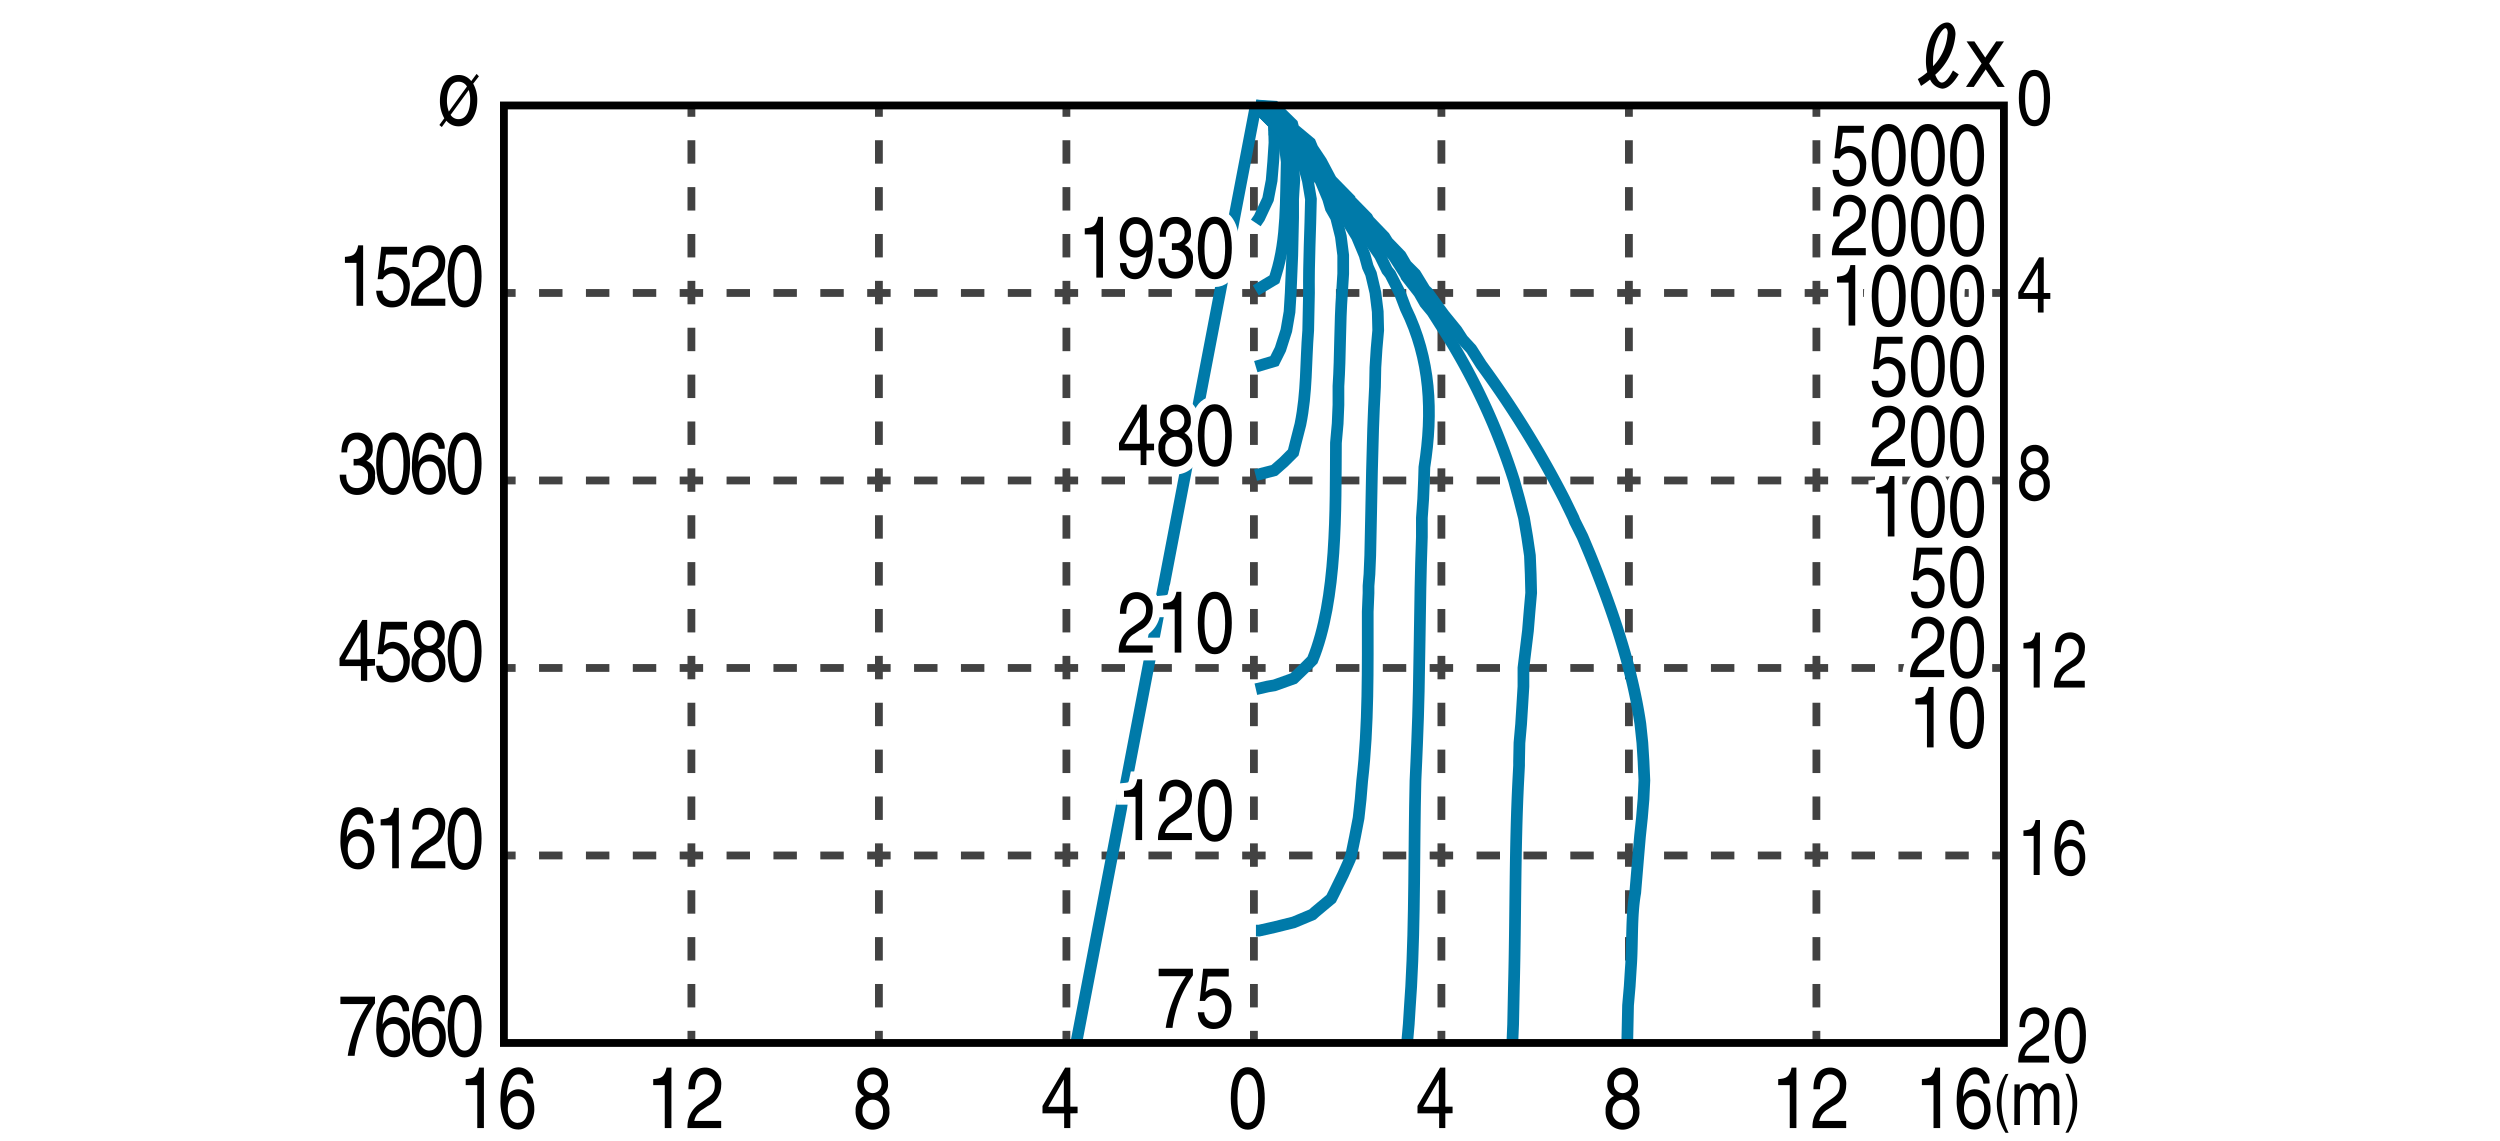 <svg xmlns="http://www.w3.org/2000/svg" viewBox="0 0 320 146"><defs><style>.cls-1{fill:#fff;}.cls-2,.cls-3,.cls-4,.cls-5,.cls-6{fill:none;}.cls-2,.cls-3{stroke:#424242;}.cls-2,.cls-3,.cls-4,.cls-6{stroke-miterlimit:10;}.cls-3{stroke-dasharray:3 3;}.cls-4{stroke:#007aa9;stroke-width:1.5px;}.cls-5{stroke:#fff;stroke-width:2px;}.cls-6{stroke:#000;}</style></defs><title>1_2_e30411hm_n</title><g id="レイヤー_2" data-name="レイヤー 2"><g id="grid"><rect class="cls-1" width="320" height="146"/><line class="cls-2" x1="112.5" y1="133.45" x2="112.5" y2="131.95"/><line class="cls-3" x1="112.5" y1="128.95" x2="112.5" y2="16.45"/><line class="cls-2" x1="112.5" y1="14.95" x2="112.5" y2="13.45"/><line class="cls-2" x1="88.5" y1="133.45" x2="88.5" y2="131.95"/><line class="cls-3" x1="88.5" y1="128.95" x2="88.5" y2="16.45"/><line class="cls-2" x1="88.5" y1="14.95" x2="88.5" y2="13.45"/><line class="cls-2" x1="136.5" y1="133.45" x2="136.5" y2="131.95"/><line class="cls-3" x1="136.5" y1="128.95" x2="136.5" y2="16.45"/><line class="cls-2" x1="136.5" y1="14.95" x2="136.5" y2="13.45"/><line class="cls-2" x1="160.5" y1="133.45" x2="160.5" y2="131.95"/><line class="cls-3" x1="160.5" y1="128.95" x2="160.5" y2="16.45"/><line class="cls-2" x1="160.5" y1="14.95" x2="160.5" y2="13.45"/><line class="cls-2" x1="184.5" y1="133.45" x2="184.5" y2="131.95"/><line class="cls-3" x1="184.5" y1="128.95" x2="184.5" y2="16.45"/><line class="cls-2" x1="184.5" y1="14.95" x2="184.5" y2="13.45"/><line class="cls-2" x1="208.5" y1="133.45" x2="208.5" y2="131.95"/><line class="cls-3" x1="208.5" y1="128.95" x2="208.5" y2="16.45"/><line class="cls-2" x1="208.5" y1="14.95" x2="208.5" y2="13.45"/><line class="cls-2" x1="232.5" y1="133.45" x2="232.5" y2="131.95"/><line class="cls-3" x1="232.5" y1="128.95" x2="232.5" y2="16.45"/><line class="cls-2" x1="232.5" y1="14.95" x2="232.5" y2="13.45"/><line class="cls-2" x1="64.5" y1="37.5" x2="66" y2="37.5"/><line class="cls-3" x1="69" y1="37.5" x2="253.5" y2="37.5"/><line class="cls-2" x1="255" y1="37.5" x2="256.5" y2="37.5"/><line class="cls-2" x1="64.5" y1="61.5" x2="66" y2="61.5"/><line class="cls-3" x1="69" y1="61.5" x2="253.5" y2="61.5"/><line class="cls-2" x1="255" y1="61.5" x2="256.5" y2="61.5"/><line class="cls-2" x1="64.5" y1="85.5" x2="66" y2="85.5"/><line class="cls-3" x1="69" y1="85.5" x2="253.5" y2="85.5"/><line class="cls-2" x1="255" y1="85.5" x2="256.5" y2="85.5"/><line class="cls-2" x1="64.5" y1="109.5" x2="66" y2="109.5"/><line class="cls-3" x1="69" y1="109.5" x2="253.5" y2="109.5"/><line class="cls-2" x1="255" y1="109.5" x2="256.5" y2="109.5"/></g><g id="_1_2_e30411m_n" data-name="1_2_e30411m_n"><polyline class="cls-4" points="160.74 13.55 163.08 15.89 163.13 18.28 162.97 20.72 162.77 23.1 162.31 25.49 161.19 27.88 160.74 28.54"/><path class="cls-4" d="M160.74,13.5l2.39,2.39V17l1.27,1.27.3,2.44c-.15,4.7.06,9.85-1.37,14.37l-.2.67-2.39,1.42"/><polyline class="cls-4" points="160.74 13.5 163.13 15.89 163.13 16.4 165.01 18.28 165.52 20.72 165.57 21.58 165.67 23.1 165.57 24.63 165.52 25.49 165.52 27.88 165.41 32.71 165.21 37.48 165.06 39.92 164.65 42.31 163.89 44.7 163.13 46.22 160.74 46.93"/><path class="cls-4" d="M160.74,13.5l2.39,2.39v.21l2.13,2.18.31,1.22,1.17,1.22.66,2.38.4,2.39c-.07,4-.3,8-.25,12l-.1,4.83c-.33,4.12-.16,7.87-1,12l-.61,2.39-.3,1.21-1.22,1.22-1.22,1.07-2.39.61"/><path class="cls-4" d="M160.74,13.5l2.39,2.39v0l2.34,2.34.1.4,1.93,2L168,22l1,1.06,1,2.39.35,1.22.67,1.17.61,2.44.3,2.39,0,2.38-.15,2.39c-.3,4-.2,8-.46,12v2.39l-.1,2.39L171,56.69c-.06,8.31.19,20-3,27.79l-1,1-1.42,1.37-2.44.87-.87.15-1.52.35"/><path class="cls-4" d="M160.74,13.5,163.13,15l.91.86,1.48,2.39,0,.15,2.18,2.29.21.61,1.72,1.77.66,1.48.92.91,1.22,2.39.25.81,1,1.63,1,2.39.4,1.47.41.91.56,2.39.3,2.44.06,2.39-.21,2.39-.15,2.38L176,49.52c-.4,7.11-.43,14.45-.61,21.59l-.1,2.39L175.17,75l0,.91-.1,2.39c0,7.08.1,14.62-.71,21.64l-.2,2.39-.26,2.38-.46,2.39-.5,2.44-.16.46-.86,1.93-1.17,2.39-.36.71-2,1.67-.4.36-2.39,1-2.44.61-2,.45-.4,0"/><path class="cls-4" d="M160.74,13.5l2.39.77,1.67,1.62.77,2.39v0l2.28,2.39.11.2,2.13,2.18.25.67,1.73,1.72.66,1.42,1,1L175,30.32l.15.25,1.48,2.14.92,1.88.4.5,1.22,2.39.76,2c3.2,6.51,3.5,13.26,2.39,20.33l-.05,1.67-.1,2.39L182,66.29l0,2.44c-.33,8.77-.23,17.56-.61,26.36l-.1,2.39-.11,2.44c-.21,8.79-.06,17.59-.55,26.37l-.16,2.43-.15,2.39-.21,2.39"/><path class="cls-4" d="M160.74,13.5l2.39.31,2.13,2.08.31,1.22L167,18.28l1,2.44,2.33,2.38.05.16,2.19,2.23.2.46,1.94,1.93.5.92,1.43,1.52,1,1.67.71.72,1.52,2.38.15.31,1.63,2.08.76,1.33.92,1.11,1.52,2.39a82.71,82.71,0,0,1,8.95,19.2l.66,2.39.61,2.39.41,2.44.35,2.38.1,2.39.06,2.39-.21,2.39-.2,2.44L195,85.49,195,87.88l-.15,2.44-.15,2.39-.21,2.38-.05,2.39V98l-.1,1.93c-.44,8.68-.33,17.63-.56,26.37l-.1,4.82-.1,2.39"/><path class="cls-4" d="M160.74,13.5l2.39.15,2.28,2.24.16.61,2.13,1.78L168,19l1.12,1.68,1.26,2.38,2.34,2.39,0,.1L175,27.88l.2.36,2,2.08.41.66,1.67,1.73.71,1.21,1.17,1.17,1.22,2,.36.35,1.78,2.44.3.41,1.63,2,.76,1.17,1.12,1.22,1.27,2A127,127,0,0,1,200.24,63.9l1.16,2.39.16.41,1,2,1,2.38c2.78,6.84,5.34,14.27,6.41,21.6l.25,2.38.15,2.39.11,2.44-.11,2.39-.2,2.38-.25,2.39-.21,2.44-.4,4.78c-.53,3-.32,6.45-.56,9.6l-.15,2.39-.21,2.43-.1,4.78"/><line class="cls-4" x1="160.74" y1="13.5" x2="137.76" y2="133.5"/><path d="M141.18,35.53h-.85V30h-1.48v-.77c1-.09,1.45-.21,1.71-1.48h.62Z"/><path d="M143.33,30.45c0-1.41.71-2.66,2-2.66,2,0,2.22,2.34,2.22,3.59,0,.83-.12,4.36-2.3,4.36a1.91,1.91,0,0,1-1.88-2.07h.79c.05.78.42,1.27,1.07,1.27.87,0,1.33-.9,1.53-2.9l0,0a1.57,1.57,0,0,1-1.45.92C144.16,32.94,143.33,32,143.33,30.45Zm3.33-.14c0-.88-.37-1.65-1.28-1.65-.74,0-1.22.71-1.22,1.74,0,1.49.75,1.68,1.29,1.68S146.66,31.84,146.66,30.31Z"/><path d="M150,31.13l.42,0a1.11,1.11,0,0,0,1.2-1.26,1.13,1.13,0,0,0-1.17-1.23c-1.13,0-1.2,1.13-1.23,1.67h-.78c0-1.14.38-2.54,2-2.54a1.88,1.88,0,0,1,2,2,1.59,1.59,0,0,1-.81,1.6v0a1.71,1.71,0,0,1,1.06,1.8,2.24,2.24,0,0,1-2.28,2.49,2.16,2.16,0,0,1-1.18-.34,2.7,2.7,0,0,1-.94-2.24h.82c0,.73.17,1.71,1.35,1.71a1.38,1.38,0,0,0,1.38-1.5A1.3,1.3,0,0,0,150.35,32H150Z"/><path d="M155.49,35.74c-1.82,0-2.17-2.37-2.17-4s.35-4,2.17-4,2.18,2.37,2.18,4S157.31,35.74,155.49,35.74Zm0-7.08c-.91,0-1.32,1.17-1.32,3.11s.41,3.1,1.32,3.1,1.33-1.17,1.33-3.1S156.4,28.66,155.49,28.66Z"/><path d="M146.74,57.65v1.88H146V57.65h-2.77V56.7l2.91-4.91h.65v5h.93v.84Zm-2.83-.84h2V53.3h0Z"/><path d="M151.6,55.42a2,2,0,0,1,1,1.88,2.18,2.18,0,0,1-2.14,2.44,2.29,2.29,0,0,1-1.53-.6,2.41,2.41,0,0,1-.65-1.83,1.92,1.92,0,0,1,1.08-1.88,1.57,1.57,0,0,1-.86-1.51,2,2,0,0,1,1.92-2.13,1.89,1.89,0,0,1,2,2A1.67,1.67,0,0,1,151.6,55.42Zm-2.44,1.91a1.36,1.36,0,0,0,1.35,1.54c.58,0,1.28-.25,1.28-1.46,0-1-.6-1.51-1.32-1.51A1.31,1.31,0,0,0,149.16,57.33Zm2.43-3.51a1.1,1.1,0,0,0-1.18-1.16,1.07,1.07,0,0,0-1.06,1.21,1.12,1.12,0,0,0,1.11,1.19A1.14,1.14,0,0,0,151.59,53.82Z"/><path d="M155.49,59.74c-1.82,0-2.17-2.37-2.17-4s.35-4,2.17-4,2.18,2.37,2.18,4S157.32,59.74,155.49,59.74Zm0-7.08c-.91,0-1.32,1.17-1.32,3.11s.41,3.1,1.32,3.1,1.33-1.17,1.33-3.1S156.4,52.66,155.49,52.66Z"/><path d="M143.35,78.57c0-2.52,1.51-2.78,2.19-2.78a2.07,2.07,0,0,1,2,2.32,2.84,2.84,0,0,1-1.7,2.58l-.65.44a2.2,2.2,0,0,0-1.1,1.49h3.45v.91h-4.34a3.53,3.53,0,0,1,1.49-3.07l.84-.59c.67-.48,1.16-.8,1.16-1.81a1.27,1.27,0,0,0-1.25-1.4c-1.2,0-1.26,1.37-1.28,1.91Z"/><path d="M151.21,83.53h-.85V78h-1.48v-.77c1-.09,1.45-.21,1.71-1.48h.62Z"/><path d="M155.49,83.74c-1.82,0-2.17-2.37-2.17-4s.35-4,2.17-4,2.18,2.37,2.18,4S157.32,83.74,155.49,83.74Zm0-7.08c-.91,0-1.32,1.17-1.32,3.11s.41,3.1,1.32,3.1,1.33-1.17,1.33-3.1S156.4,76.66,155.49,76.66Z"/><path d="M146.19,107.53h-.84V102h-1.48v-.77c1-.09,1.45-.21,1.7-1.48h.62Z"/><path d="M148.37,102.57c0-2.52,1.5-2.78,2.19-2.78a2.07,2.07,0,0,1,2,2.32,2.85,2.85,0,0,1-1.69,2.58l-.66.44a2.14,2.14,0,0,0-1.09,1.49h3.44v.91h-4.33a3.53,3.53,0,0,1,1.48-3.07l.84-.59c.68-.48,1.17-.8,1.17-1.81a1.28,1.28,0,0,0-1.26-1.4c-1.2,0-1.25,1.37-1.28,1.91Z"/><path d="M155.49,107.74c-1.82,0-2.17-2.37-2.17-4s.35-4,2.17-4,2.18,2.37,2.18,4S157.32,107.74,155.49,107.74Zm0-7.08c-.91,0-1.32,1.17-1.32,3.11s.41,3.1,1.32,3.1,1.33-1.17,1.33-3.1S156.4,100.66,155.49,100.66Z"/><path d="M148.31,124h4.38v.85a14.76,14.76,0,0,0-2.61,6.72h-.87a15.83,15.83,0,0,1,2.58-6.62h-3.48Z"/><path d="M154.31,127a1.75,1.75,0,0,1,1.23-.48,2.24,2.24,0,0,1,2.08,2.47c0,.86-.31,2.72-2.3,2.72-.83,0-1.89-.41-2-2.14h.83a1.27,1.27,0,0,0,1.34,1.3c.82,0,1.33-.8,1.33-1.77s-.62-1.71-1.4-1.71a1.41,1.41,0,0,0-1.18.73l-.68,0L154,124h3.28v1h-2.69Z"/><path class="cls-5" d="M141.18,35.53h-.85V30h-1.48v-.77c1-.09,1.45-.21,1.71-1.48h.62Z"/><path class="cls-5" d="M143.33,30.45c0-1.41.71-2.66,2-2.66,2,0,2.22,2.34,2.22,3.59,0,.83-.12,4.36-2.3,4.36a1.91,1.91,0,0,1-1.88-2.07h.79c.05.78.42,1.27,1.07,1.27.87,0,1.33-.9,1.53-2.9l0,0a1.57,1.57,0,0,1-1.45.92C144.16,32.94,143.33,32,143.33,30.45Zm3.33-.14c0-.88-.37-1.65-1.28-1.65-.74,0-1.22.71-1.22,1.74,0,1.49.75,1.68,1.29,1.68S146.66,31.84,146.66,30.31Z"/><path class="cls-5" d="M150,31.13l.42,0a1.11,1.11,0,0,0,1.2-1.26,1.13,1.13,0,0,0-1.17-1.23c-1.13,0-1.2,1.13-1.23,1.67h-.78c0-1.14.38-2.54,2-2.54a1.88,1.88,0,0,1,2,2,1.59,1.59,0,0,1-.81,1.6v0a1.71,1.71,0,0,1,1.06,1.8,2.24,2.24,0,0,1-2.28,2.49,2.16,2.16,0,0,1-1.18-.34,2.7,2.7,0,0,1-.94-2.24h.82c0,.73.17,1.71,1.35,1.71a1.38,1.38,0,0,0,1.38-1.5A1.3,1.3,0,0,0,150.35,32H150Z"/><path class="cls-5" d="M155.49,35.74c-1.82,0-2.17-2.37-2.17-4s.35-4,2.17-4,2.18,2.37,2.18,4S157.31,35.74,155.49,35.74Zm0-7.08c-.91,0-1.32,1.17-1.32,3.11s.41,3.1,1.32,3.1,1.33-1.17,1.33-3.1S156.4,28.66,155.49,28.66Z"/><path class="cls-5" d="M146.74,57.65v1.88H146V57.65h-2.77V56.7l2.91-4.91h.65v5h.93v.84Zm-2.83-.84h2V53.3h0Z"/><path class="cls-5" d="M151.6,55.42a2,2,0,0,1,1,1.88,2.18,2.18,0,0,1-2.14,2.44,2.29,2.29,0,0,1-1.53-.6,2.41,2.41,0,0,1-.65-1.83,1.92,1.92,0,0,1,1.08-1.88,1.57,1.57,0,0,1-.86-1.51,2,2,0,0,1,1.92-2.13,1.89,1.89,0,0,1,2,2A1.67,1.67,0,0,1,151.6,55.42Zm-2.44,1.91a1.36,1.36,0,0,0,1.35,1.54c.58,0,1.28-.25,1.28-1.46,0-1-.6-1.51-1.32-1.51A1.31,1.31,0,0,0,149.16,57.33Zm2.43-3.51a1.1,1.1,0,0,0-1.18-1.16,1.07,1.07,0,0,0-1.06,1.21,1.12,1.12,0,0,0,1.11,1.19A1.14,1.14,0,0,0,151.59,53.82Z"/><path class="cls-5" d="M155.49,59.74c-1.82,0-2.17-2.37-2.17-4s.35-4,2.17-4,2.18,2.37,2.18,4S157.32,59.74,155.49,59.74Zm0-7.08c-.91,0-1.32,1.17-1.32,3.11s.41,3.1,1.32,3.1,1.33-1.17,1.33-3.1S156.4,52.66,155.49,52.66Z"/><path class="cls-5" d="M143.35,78.57c0-2.52,1.51-2.78,2.19-2.78a2.07,2.07,0,0,1,2,2.32,2.84,2.84,0,0,1-1.7,2.58l-.65.44a2.2,2.2,0,0,0-1.1,1.49h3.45v.91h-4.34a3.53,3.53,0,0,1,1.49-3.07l.84-.59c.67-.48,1.16-.8,1.16-1.81a1.27,1.27,0,0,0-1.25-1.4c-1.2,0-1.26,1.37-1.28,1.91Z"/><path class="cls-5" d="M151.21,83.53h-.85V78h-1.48v-.77c1-.09,1.45-.21,1.71-1.48h.62Z"/><path class="cls-5" d="M155.49,83.74c-1.82,0-2.17-2.37-2.17-4s.35-4,2.17-4,2.18,2.37,2.18,4S157.32,83.74,155.49,83.74Zm0-7.08c-.91,0-1.32,1.17-1.32,3.11s.41,3.1,1.32,3.1,1.33-1.17,1.33-3.1S156.4,76.66,155.49,76.66Z"/><path class="cls-5" d="M146.19,107.53h-.84V102h-1.48v-.77c1-.09,1.45-.21,1.7-1.48h.62Z"/><path class="cls-5" d="M148.37,102.57c0-2.52,1.5-2.78,2.19-2.78a2.07,2.07,0,0,1,2,2.32,2.85,2.85,0,0,1-1.69,2.58l-.66.44a2.14,2.14,0,0,0-1.09,1.49h3.44v.91h-4.33a3.53,3.53,0,0,1,1.48-3.07l.84-.59c.68-.48,1.17-.8,1.17-1.81a1.28,1.28,0,0,0-1.26-1.4c-1.2,0-1.25,1.37-1.28,1.91Z"/><path class="cls-5" d="M155.49,107.74c-1.82,0-2.17-2.37-2.17-4s.35-4,2.17-4,2.18,2.37,2.18,4S157.32,107.74,155.49,107.74Zm0-7.08c-.91,0-1.32,1.17-1.32,3.11s.41,3.1,1.32,3.1,1.33-1.17,1.33-3.1S156.4,100.66,155.49,100.66Z"/><path class="cls-5" d="M148.31,124h4.38v.85a14.76,14.76,0,0,0-2.61,6.72h-.87a15.83,15.83,0,0,1,2.58-6.62h-3.48Z"/><path class="cls-5" d="M154.31,127a1.75,1.75,0,0,1,1.23-.48,2.24,2.24,0,0,1,2.08,2.47c0,.86-.31,2.72-2.3,2.72-.83,0-1.89-.41-2-2.14h.83a1.27,1.27,0,0,0,1.34,1.3c.82,0,1.33-.8,1.33-1.77s-.62-1.71-1.4-1.71a1.41,1.41,0,0,0-1.18.73l-.68,0L154,124h3.28v1h-2.69Z"/><path d="M141.18,35.53h-.85V30h-1.48v-.77c1-.09,1.45-.21,1.71-1.48h.62Z"/><path d="M143.33,30.45c0-1.41.71-2.66,2-2.66,2,0,2.22,2.34,2.22,3.59,0,.83-.12,4.36-2.3,4.36a1.91,1.91,0,0,1-1.88-2.07h.79c.05.78.42,1.27,1.07,1.27.87,0,1.33-.9,1.53-2.9l0,0a1.57,1.57,0,0,1-1.45.92C144.16,32.94,143.33,32,143.33,30.45Zm3.33-.14c0-.88-.37-1.65-1.28-1.65-.74,0-1.22.71-1.22,1.74,0,1.49.75,1.68,1.29,1.68S146.66,31.84,146.66,30.31Z"/><path d="M150,31.13l.42,0a1.11,1.11,0,0,0,1.2-1.26,1.13,1.13,0,0,0-1.17-1.23c-1.13,0-1.2,1.13-1.23,1.67h-.78c0-1.14.38-2.54,2-2.54a1.88,1.88,0,0,1,2,2,1.59,1.59,0,0,1-.81,1.6v0a1.71,1.71,0,0,1,1.06,1.8,2.24,2.24,0,0,1-2.28,2.49,2.16,2.16,0,0,1-1.18-.34,2.7,2.7,0,0,1-.94-2.24h.82c0,.73.17,1.71,1.35,1.71a1.38,1.38,0,0,0,1.38-1.5A1.3,1.3,0,0,0,150.35,32H150Z"/><path d="M155.49,35.74c-1.82,0-2.17-2.37-2.17-4s.35-4,2.17-4,2.18,2.37,2.18,4S157.31,35.74,155.49,35.74Zm0-7.08c-.91,0-1.32,1.17-1.32,3.11s.41,3.1,1.32,3.1,1.33-1.17,1.33-3.1S156.4,28.66,155.49,28.66Z"/><path d="M146.74,57.65v1.88H146V57.65h-2.77V56.7l2.91-4.91h.65v5h.93v.84Zm-2.83-.84h2V53.3h0Z"/><path d="M151.6,55.42a2,2,0,0,1,1,1.88,2.18,2.18,0,0,1-2.14,2.44,2.29,2.29,0,0,1-1.53-.6,2.41,2.41,0,0,1-.65-1.83,1.92,1.92,0,0,1,1.08-1.88,1.57,1.57,0,0,1-.86-1.51,2,2,0,0,1,1.92-2.13,1.89,1.89,0,0,1,2,2A1.67,1.67,0,0,1,151.6,55.42Zm-2.44,1.91a1.36,1.36,0,0,0,1.35,1.54c.58,0,1.28-.25,1.28-1.46,0-1-.6-1.51-1.32-1.51A1.31,1.31,0,0,0,149.16,57.33Zm2.43-3.51a1.1,1.1,0,0,0-1.18-1.16,1.07,1.07,0,0,0-1.06,1.21,1.12,1.12,0,0,0,1.11,1.19A1.14,1.14,0,0,0,151.59,53.82Z"/><path d="M155.49,59.74c-1.82,0-2.17-2.37-2.17-4s.35-4,2.17-4,2.18,2.37,2.18,4S157.32,59.74,155.49,59.74Zm0-7.08c-.91,0-1.32,1.17-1.32,3.11s.41,3.1,1.32,3.1,1.33-1.17,1.33-3.1S156.4,52.66,155.49,52.66Z"/><path d="M143.35,78.57c0-2.52,1.51-2.78,2.19-2.78a2.07,2.07,0,0,1,2,2.32,2.84,2.84,0,0,1-1.7,2.58l-.65.44a2.2,2.2,0,0,0-1.1,1.49h3.45v.91h-4.34a3.53,3.53,0,0,1,1.49-3.07l.84-.59c.67-.48,1.16-.8,1.16-1.81a1.27,1.27,0,0,0-1.25-1.4c-1.2,0-1.26,1.37-1.28,1.91Z"/><path d="M151.21,83.53h-.85V78h-1.48v-.77c1-.09,1.45-.21,1.71-1.48h.62Z"/><path d="M155.49,83.74c-1.82,0-2.17-2.37-2.17-4s.35-4,2.17-4,2.18,2.37,2.18,4S157.32,83.74,155.49,83.74Zm0-7.08c-.91,0-1.32,1.17-1.32,3.11s.41,3.1,1.32,3.1,1.33-1.17,1.33-3.1S156.4,76.66,155.49,76.66Z"/><path d="M146.19,107.53h-.84V102h-1.48v-.77c1-.09,1.45-.21,1.7-1.48h.62Z"/><path d="M148.37,102.57c0-2.52,1.5-2.78,2.19-2.78a2.07,2.07,0,0,1,2,2.32,2.85,2.85,0,0,1-1.69,2.58l-.66.44a2.14,2.14,0,0,0-1.09,1.49h3.44v.91h-4.33a3.53,3.53,0,0,1,1.48-3.07l.84-.59c.68-.48,1.17-.8,1.17-1.81a1.28,1.28,0,0,0-1.26-1.4c-1.2,0-1.25,1.37-1.28,1.91Z"/><path d="M155.49,107.74c-1.82,0-2.17-2.37-2.17-4s.35-4,2.17-4,2.18,2.37,2.18,4S157.32,107.74,155.49,107.74Zm0-7.08c-.91,0-1.32,1.17-1.32,3.11s.41,3.1,1.32,3.1,1.33-1.17,1.33-3.1S156.4,100.66,155.49,100.66Z"/><path d="M148.31,124h4.38v.85a14.76,14.76,0,0,0-2.61,6.72h-.87a15.83,15.83,0,0,1,2.58-6.62h-3.48Z"/><path d="M154.31,127a1.75,1.75,0,0,1,1.23-.48,2.24,2.24,0,0,1,2.08,2.47c0,.86-.31,2.72-2.3,2.72-.83,0-1.89-.41-2-2.14h.83a1.27,1.27,0,0,0,1.34,1.3c.82,0,1.33-.8,1.33-1.77s-.62-1.71-1.4-1.71a1.41,1.41,0,0,0-1.18.73l-.68,0L154,124h3.28v1h-2.69Z"/><path d="M60.57,10.71a4.25,4.25,0,0,1,.52,2.15c0,1.61-.74,3.31-2.39,3.31a2,2,0,0,1-1.56-.72l-.59.81L56.24,16l.63-.86a4.45,4.45,0,0,1-.56-2.23c0-1.62.75-3.31,2.39-3.31a2,2,0,0,1,1.62.78L61,9.46l.3.31Zm-.8.37a1.21,1.21,0,0,0-1.07-.62c-1.24,0-1.49,1.56-1.49,2.4a4,4,0,0,0,.24,1.42ZM57.68,14.7a1.16,1.16,0,0,0,1,.55c1.24,0,1.5-1.55,1.5-2.39A4,4,0,0,0,60,11.52Z"/><path d="M46.48,39.14h-.85V33.65H44.15v-.77c1-.09,1.45-.21,1.7-1.48h.63Z"/><path d="M49.14,34.64a1.74,1.74,0,0,1,1.22-.48,2.24,2.24,0,0,1,2.09,2.47c0,.86-.32,2.72-2.3,2.72-.83,0-1.9-.41-2-2.14h.82a1.27,1.27,0,0,0,1.35,1.3c.82,0,1.33-.8,1.33-1.77S51,35,50.19,35a1.41,1.41,0,0,0-1.17.74l-.68,0,.47-4.15H52.1v1H49.41Z"/><path d="M52.78,34.18c0-2.52,1.51-2.78,2.2-2.78a2.06,2.06,0,0,1,2,2.31,2.86,2.86,0,0,1-1.7,2.59l-.65.44a2.2,2.2,0,0,0-1.1,1.49H57v.91H52.62a3.52,3.52,0,0,1,1.49-3.07l.84-.59c.67-.48,1.16-.8,1.16-1.81a1.27,1.27,0,0,0-1.25-1.4c-1.2,0-1.25,1.37-1.28,1.91Z"/><path d="M59.47,39.35c-1.82,0-2.17-2.37-2.17-4s.35-4,2.17-4,2.17,2.37,2.17,4S61.29,39.35,59.47,39.35Zm0-7.08c-.91,0-1.33,1.17-1.33,3.11s.42,3.1,1.33,3.1,1.32-1.17,1.32-3.1S60.38,32.27,59.47,32.27Z"/><path d="M45.26,58.74l.41,0a1.25,1.25,0,0,0,0-2.49c-1.13,0-1.2,1.13-1.24,1.66H43.7c0-1.13.38-2.53,2-2.53a1.88,1.88,0,0,1,2,2,1.61,1.61,0,0,1-.81,1.6v0A1.72,1.72,0,0,1,48,60.86a2.24,2.24,0,0,1-2.29,2.49A2.15,2.15,0,0,1,44.49,63a2.73,2.73,0,0,1-1-2.24h.83c0,.73.17,1.71,1.35,1.71A1.38,1.38,0,0,0,47.1,61a1.29,1.29,0,0,0-1.48-1.42h-.36Z"/><path d="M50.32,63.35c-1.82,0-2.17-2.37-2.17-4s.35-4,2.17-4,2.17,2.37,2.17,4S52.14,63.35,50.32,63.35Zm0-7.08c-.91,0-1.33,1.17-1.33,3.11s.42,3.1,1.33,3.1,1.33-1.17,1.33-3.1S51.23,56.27,50.32,56.27Z"/><path d="M56.15,57.46c-.1-.68-.41-1.19-1.09-1.19-1.25,0-1.51,2-1.51,2.86l0,0a1.6,1.6,0,0,1,1.51-.95c.77,0,2,.61,2,2.45a3,3,0,0,1-.6,1.94,1.74,1.74,0,0,1-1.61.75,1.89,1.89,0,0,1-1.63-1.12,5.94,5.94,0,0,1-.49-2.69c0-1.69.45-4.14,2.35-4.14a1.9,1.9,0,0,1,1.84,2.06Zm-1.16,5c.76,0,1.25-.73,1.25-1.77,0-.68-.3-1.63-1.28-1.63s-1.3.77-1.3,1.68S54.07,62.48,55,62.48Z"/><path d="M59.47,63.35c-1.82,0-2.17-2.37-2.17-4s.35-4,2.17-4,2.17,2.37,2.17,4S61.29,63.35,59.47,63.35Zm0-7.08c-.91,0-1.33,1.17-1.33,3.11s.42,3.1,1.33,3.1,1.32-1.17,1.32-3.1S60.38,56.27,59.47,56.27Z"/><path d="M47,85.26v1.88h-.8V85.26H43.46v-1l2.91-4.91H47v5H48v.84Zm-2.84-.84h2V80.91h0Z"/><path d="M49.14,82.64a1.74,1.74,0,0,1,1.22-.48,2.24,2.24,0,0,1,2.09,2.47c0,.86-.32,2.72-2.3,2.72-.83,0-1.9-.41-2-2.14h.82a1.27,1.27,0,0,0,1.35,1.3c.82,0,1.33-.8,1.33-1.77S51,83,50.19,83a1.41,1.41,0,0,0-1.17.74l-.68,0,.47-4.15H52.1v1H49.41Z"/><path d="M56,83a2,2,0,0,1,1,1.89,2.18,2.18,0,0,1-2.15,2.44,2.25,2.25,0,0,1-1.52-.6,2.41,2.41,0,0,1-.65-1.83A1.93,1.93,0,0,1,53.8,83,1.56,1.56,0,0,1,53,81.53a1.94,1.94,0,0,1,1.92-2.13,1.89,1.89,0,0,1,2,2A1.63,1.63,0,0,1,56,83Zm-2.43,1.92a1.36,1.36,0,0,0,1.35,1.54c.58,0,1.27-.25,1.27-1.46,0-1-.59-1.51-1.31-1.51A1.31,1.31,0,0,0,53.58,84.94ZM56,81.43a1.1,1.1,0,0,0-1.18-1.16,1.06,1.06,0,0,0-1,1.21,1.12,1.12,0,0,0,1.11,1.19A1.14,1.14,0,0,0,56,81.43Z"/><path d="M59.47,87.35c-1.82,0-2.17-2.37-2.17-4s.35-4,2.17-4,2.17,2.37,2.17,4S61.29,87.35,59.47,87.35Zm0-7.08c-.91,0-1.33,1.17-1.33,3.11s.42,3.1,1.33,3.1,1.32-1.17,1.32-3.1S60.38,80.27,59.47,80.27Z"/><path d="M47,105.46c-.1-.68-.41-1.19-1.09-1.19-1.25,0-1.51,2-1.51,2.86l0,0a1.6,1.6,0,0,1,1.51-1c.77,0,2,.61,2,2.45a3,3,0,0,1-.6,1.94,1.74,1.74,0,0,1-1.61.75,1.89,1.89,0,0,1-1.63-1.12,5.94,5.94,0,0,1-.49-2.69c0-1.69.45-4.14,2.35-4.14a1.9,1.9,0,0,1,1.84,2.06Zm-1.16,5c.76,0,1.25-.73,1.25-1.77,0-.68-.3-1.63-1.28-1.63s-1.3.77-1.3,1.68S44.92,110.48,45.84,110.48Z"/><path d="M51.05,111.14H50.2v-5.49H48.72v-.77c1-.09,1.45-.21,1.71-1.48h.62Z"/><path d="M52.78,106.18c0-2.52,1.51-2.78,2.2-2.78a2.06,2.06,0,0,1,2,2.31,2.86,2.86,0,0,1-1.7,2.59l-.65.44a2.2,2.2,0,0,0-1.1,1.49H57v.91H52.62a3.52,3.52,0,0,1,1.49-3.07l.84-.59c.67-.48,1.16-.8,1.16-1.81a1.27,1.27,0,0,0-1.25-1.4c-1.2,0-1.25,1.37-1.28,1.91Z"/><path d="M59.47,111.35c-1.82,0-2.17-2.37-2.17-4s.35-4,2.17-4,2.17,2.37,2.17,4S61.29,111.35,59.47,111.35Zm0-7.08c-.91,0-1.33,1.17-1.33,3.11s.42,3.1,1.33,3.1,1.32-1.17,1.32-3.1S60.38,104.27,59.47,104.27Z"/><path d="M43.57,127.57H48v.85a14.59,14.59,0,0,0-2.61,6.72h-.88a15.84,15.84,0,0,1,2.59-6.62H43.57Z"/><path d="M51.57,129.46c-.1-.68-.4-1.19-1.09-1.19-1.24,0-1.5,2-1.5,2.86v0a1.6,1.6,0,0,1,1.51-.95c.78,0,2,.61,2,2.45a3,3,0,0,1-.6,1.94,1.72,1.72,0,0,1-1.61.75,1.9,1.9,0,0,1-1.63-1.12,5.94,5.94,0,0,1-.48-2.69c0-1.69.45-4.14,2.34-4.14a1.91,1.91,0,0,1,1.85,2.06Zm-1.15,5c.76,0,1.24-.73,1.24-1.77,0-.68-.29-1.63-1.28-1.63s-1.3.77-1.3,1.68S49.49,134.48,50.42,134.48Z"/><path d="M56.15,129.46c-.1-.68-.41-1.19-1.09-1.19-1.25,0-1.51,2-1.51,2.86l0,0a1.6,1.6,0,0,1,1.51-.95c.77,0,2,.61,2,2.45a3,3,0,0,1-.6,1.94,1.74,1.74,0,0,1-1.61.75,1.89,1.89,0,0,1-1.63-1.12,5.94,5.94,0,0,1-.49-2.69c0-1.69.45-4.14,2.35-4.14a1.9,1.9,0,0,1,1.84,2.06Zm-1.16,5c.76,0,1.25-.73,1.25-1.77,0-.68-.3-1.63-1.28-1.63s-1.3.77-1.3,1.68S54.07,134.48,55,134.48Z"/><path d="M59.47,135.35c-1.82,0-2.17-2.37-2.17-4s.35-4,2.17-4,2.17,2.37,2.17,4S61.29,135.35,59.47,135.35Zm0-7.08c-.91,0-1.33,1.17-1.33,3.11s.42,3.1,1.33,3.1,1.32-1.17,1.32-3.1S60.38,128.27,59.47,128.27Z"/></g><g id="waku"><rect class="cls-6" x="64.5" y="13.5" width="192" height="120"/><path d="M235.56,19.17a1.71,1.71,0,0,1,1.23-.49,2.25,2.25,0,0,1,2.08,2.48c0,.85-.32,2.71-2.3,2.71-.83,0-1.9-.4-2-2.13h.82a1.27,1.27,0,0,0,1.35,1.3c.82,0,1.33-.81,1.33-1.77s-.62-1.72-1.41-1.72a1.39,1.39,0,0,0-1.17.74l-.68-.05.47-4.14h3.29V17h-2.69Z"/><path d="M241.75,23.87c-1.82,0-2.17-2.36-2.17-4s.35-4,2.17-4,2.18,2.37,2.18,4S243.58,23.87,241.75,23.87Zm0-7.07c-.91,0-1.32,1.17-1.32,3.1s.41,3.1,1.32,3.1,1.33-1.16,1.33-3.1S242.67,16.8,241.75,16.8Z"/><path d="M246.77,23.87c-1.82,0-2.17-2.36-2.17-4s.35-4,2.17-4,2.17,2.37,2.17,4S248.59,23.87,246.77,23.87Zm0-7.07c-.91,0-1.33,1.17-1.33,3.1s.42,3.1,1.33,3.1,1.33-1.16,1.33-3.1S247.68,16.8,246.77,16.8Z"/><path d="M251.79,23.87c-1.83,0-2.18-2.36-2.18-4s.35-4,2.18-4,2.17,2.37,2.17,4S253.61,23.87,251.79,23.87Zm0-7.07c-.91,0-1.33,1.17-1.33,3.1s.42,3.1,1.33,3.1,1.32-1.16,1.32-3.1S252.7,16.8,251.79,16.8Z"/><path d="M234.63,27.7c0-2.52,1.51-2.77,2.19-2.77a2.06,2.06,0,0,1,2,2.31,2.85,2.85,0,0,1-1.69,2.59l-.66.44a2.22,2.22,0,0,0-1.09,1.48h3.44v.92h-4.33A3.49,3.49,0,0,1,236,29.6l.83-.6c.68-.47,1.17-.79,1.17-1.8a1.27,1.27,0,0,0-1.26-1.4c-1.2,0-1.25,1.36-1.28,1.9Z"/><path d="M241.75,32.87c-1.82,0-2.17-2.36-2.17-4s.35-4,2.17-4,2.18,2.37,2.18,4S243.58,32.87,241.75,32.87Zm0-7.07c-.91,0-1.32,1.17-1.32,3.1s.41,3.1,1.32,3.1,1.33-1.16,1.33-3.1S242.67,25.8,241.75,25.8Z"/><path d="M246.77,32.87c-1.82,0-2.17-2.36-2.17-4s.35-4,2.17-4,2.17,2.37,2.17,4S248.59,32.87,246.77,32.87Zm0-7.07c-.91,0-1.33,1.17-1.33,3.1s.42,3.1,1.33,3.1,1.33-1.16,1.33-3.1S247.68,25.8,246.77,25.8Z"/><path d="M251.79,32.87c-1.83,0-2.18-2.36-2.18-4s.35-4,2.18-4,2.17,2.37,2.17,4S253.61,32.87,251.79,32.87Zm0-7.07c-.91,0-1.33,1.17-1.33,3.1s.42,3.1,1.33,3.1,1.32-1.16,1.32-3.1S252.7,25.8,251.79,25.8Z"/><path d="M237.47,41.67h-.85v-5.5h-1.48v-.76c1-.09,1.46-.21,1.71-1.48h.62Z"/><path d="M241.75,41.87c-1.82,0-2.17-2.36-2.17-4s.35-4,2.17-4,2.18,2.37,2.18,4S243.58,41.87,241.75,41.87Zm0-7.07c-.91,0-1.32,1.17-1.32,3.1s.41,3.1,1.32,3.1,1.33-1.16,1.33-3.1S242.67,34.8,241.75,34.8Z"/><path d="M246.77,41.87c-1.82,0-2.17-2.36-2.17-4s.35-4,2.17-4,2.17,2.37,2.17,4S248.59,41.87,246.77,41.87Zm0-7.07c-.91,0-1.33,1.17-1.33,3.1s.42,3.1,1.33,3.1,1.33-1.16,1.33-3.1S247.68,34.8,246.77,34.8Z"/><path d="M251.79,41.87c-1.83,0-2.18-2.36-2.18-4s.35-4,2.18-4,2.17,2.37,2.17,4S253.61,41.87,251.79,41.87Zm0-7.07c-.91,0-1.33,1.17-1.33,3.1s.42,3.1,1.33,3.1,1.32-1.16,1.32-3.1S252.7,34.8,251.79,34.8Z"/><path d="M240.57,46.17a1.71,1.71,0,0,1,1.23-.49,2.24,2.24,0,0,1,2.08,2.48c0,.85-.31,2.71-2.3,2.71-.83,0-1.89-.4-2-2.13h.82A1.27,1.27,0,0,0,241.7,50c.82,0,1.34-.81,1.34-1.77,0-1.11-.63-1.72-1.41-1.72a1.38,1.38,0,0,0-1.17.74l-.69,0,.48-4.14h3.28V44h-2.69Z"/><path d="M246.77,50.87c-1.82,0-2.17-2.36-2.17-4s.35-4,2.17-4,2.17,2.37,2.17,4S248.59,50.87,246.77,50.87Zm0-7.07c-.91,0-1.33,1.17-1.33,3.1s.42,3.1,1.33,3.1,1.33-1.16,1.33-3.1S247.68,43.8,246.77,43.8Z"/><path d="M251.79,50.87c-1.83,0-2.18-2.36-2.18-4s.35-4,2.18-4,2.17,2.37,2.17,4S253.61,50.87,251.79,50.87Zm0-7.07c-.91,0-1.33,1.17-1.33,3.1s.42,3.1,1.33,3.1,1.32-1.16,1.32-3.1S252.7,43.8,251.79,43.8Z"/><path d="M239.64,54.7c0-2.52,1.51-2.77,2.2-2.77a2.06,2.06,0,0,1,2,2.31,2.86,2.86,0,0,1-1.7,2.59l-.65.44a2.15,2.15,0,0,0-1.09,1.48h3.44v.92h-4.34A3.52,3.52,0,0,1,241,56.6l.84-.6c.68-.47,1.16-.79,1.16-1.8a1.27,1.27,0,0,0-1.25-1.4c-1.2,0-1.26,1.36-1.28,1.9Z"/><path d="M246.77,59.87c-1.82,0-2.17-2.36-2.17-4s.35-4,2.17-4,2.17,2.37,2.17,4S248.59,59.87,246.77,59.87Zm0-7.07c-.91,0-1.33,1.17-1.33,3.1s.42,3.1,1.33,3.1,1.33-1.16,1.33-3.1S247.68,52.8,246.77,52.8Z"/><path d="M251.79,59.87c-1.83,0-2.18-2.36-2.18-4s.35-4,2.18-4,2.17,2.37,2.17,4S253.61,59.87,251.79,59.87Zm0-7.07c-.91,0-1.33,1.17-1.33,3.1s.42,3.1,1.33,3.1,1.32-1.16,1.32-3.1S252.7,52.8,251.79,52.8Z"/><path d="M242.49,68.67h-.85v-5.5h-1.48v-.76c1-.09,1.45-.21,1.7-1.48h.63Z"/><path d="M246.77,68.87c-1.82,0-2.17-2.36-2.17-4s.35-4,2.17-4,2.17,2.37,2.17,4S248.59,68.87,246.77,68.87Zm0-7.07c-.91,0-1.33,1.17-1.33,3.1s.42,3.1,1.33,3.1,1.33-1.16,1.33-3.1S247.68,61.8,246.77,61.8Z"/><path d="M251.79,68.87c-1.83,0-2.18-2.36-2.18-4s.35-4,2.18-4,2.17,2.37,2.17,4S253.61,68.87,251.79,68.87Zm0-7.07c-.91,0-1.33,1.17-1.33,3.1s.42,3.1,1.33,3.1,1.32-1.16,1.32-3.1S252.7,61.8,251.79,61.8Z"/><path d="M245.59,73.17a1.71,1.71,0,0,1,1.23-.49,2.25,2.25,0,0,1,2.08,2.48c0,.85-.32,2.71-2.3,2.71-.83,0-1.89-.4-2-2.13h.82a1.27,1.27,0,0,0,1.35,1.3c.82,0,1.33-.81,1.33-1.77s-.62-1.72-1.41-1.72a1.39,1.39,0,0,0-1.17.74l-.68-.05.47-4.14h3.29V71h-2.69Z"/><path d="M251.79,77.87c-1.83,0-2.18-2.36-2.18-4s.35-4,2.18-4,2.17,2.37,2.17,4S253.61,77.87,251.79,77.87Zm0-7.07c-.91,0-1.33,1.17-1.33,3.1s.42,3.1,1.33,3.1,1.32-1.16,1.32-3.1S252.7,70.8,251.79,70.8Z"/><path d="M244.66,81.7c0-2.52,1.51-2.77,2.19-2.77a2.07,2.07,0,0,1,2,2.31,2.86,2.86,0,0,1-1.7,2.59l-.66.44a2.22,2.22,0,0,0-1.09,1.48h3.45v.92H244.5A3.49,3.49,0,0,1,246,83.6l.83-.6c.68-.47,1.17-.79,1.17-1.8a1.27,1.27,0,0,0-1.26-1.4c-1.19,0-1.25,1.36-1.28,1.9Z"/><path d="M251.79,86.87c-1.83,0-2.18-2.36-2.18-4s.35-4,2.18-4,2.17,2.37,2.17,4S253.61,86.87,251.79,86.87Zm0-7.07c-.91,0-1.33,1.17-1.33,3.1s.42,3.1,1.33,3.1,1.32-1.16,1.32-3.1S252.7,79.8,251.79,79.8Z"/><path d="M247.5,95.67h-.85v-5.5h-1.48v-.76c1-.09,1.46-.21,1.71-1.48h.62Z"/><path d="M251.79,95.87c-1.83,0-2.18-2.36-2.18-4s.35-4,2.18-4,2.17,2.37,2.17,4S253.61,95.87,251.79,95.87Zm0-7.07c-.91,0-1.33,1.17-1.33,3.1s.42,3.1,1.33,3.1,1.32-1.16,1.32-3.1S252.7,88.8,251.79,88.8Z"/><path class="cls-5" d="M235.56,19.17a1.71,1.71,0,0,1,1.23-.49,2.25,2.25,0,0,1,2.08,2.48c0,.85-.32,2.71-2.3,2.71-.83,0-1.9-.4-2-2.13h.82a1.27,1.27,0,0,0,1.35,1.3c.82,0,1.33-.81,1.33-1.77s-.62-1.72-1.41-1.72a1.39,1.39,0,0,0-1.17.74l-.68-.05.47-4.14h3.29V17h-2.69Z"/><path class="cls-5" d="M241.75,23.87c-1.82,0-2.17-2.36-2.17-4s.35-4,2.17-4,2.18,2.37,2.18,4S243.58,23.87,241.75,23.87Zm0-7.07c-.91,0-1.32,1.17-1.32,3.1s.41,3.1,1.32,3.1,1.33-1.16,1.33-3.1S242.67,16.8,241.75,16.8Z"/><path class="cls-5" d="M246.77,23.87c-1.82,0-2.17-2.36-2.17-4s.35-4,2.17-4,2.17,2.37,2.17,4S248.59,23.87,246.77,23.87Zm0-7.07c-.91,0-1.33,1.17-1.33,3.1s.42,3.1,1.33,3.1,1.33-1.16,1.33-3.1S247.68,16.8,246.77,16.8Z"/><path class="cls-5" d="M251.79,23.87c-1.83,0-2.18-2.36-2.18-4s.35-4,2.18-4,2.17,2.37,2.17,4S253.61,23.87,251.79,23.87Zm0-7.07c-.91,0-1.33,1.17-1.33,3.1s.42,3.1,1.33,3.1,1.32-1.16,1.32-3.1S252.7,16.8,251.79,16.8Z"/><path class="cls-5" d="M234.63,27.7c0-2.52,1.51-2.77,2.19-2.77a2.06,2.06,0,0,1,2,2.31,2.85,2.85,0,0,1-1.69,2.59l-.66.44a2.22,2.22,0,0,0-1.09,1.48h3.44v.92h-4.33A3.49,3.49,0,0,1,236,29.6l.83-.6c.68-.47,1.17-.79,1.17-1.8a1.27,1.27,0,0,0-1.26-1.4c-1.2,0-1.25,1.36-1.28,1.9Z"/><path class="cls-5" d="M241.75,32.87c-1.82,0-2.17-2.36-2.17-4s.35-4,2.17-4,2.18,2.37,2.18,4S243.58,32.87,241.75,32.87Zm0-7.07c-.91,0-1.32,1.17-1.32,3.1s.41,3.1,1.32,3.1,1.33-1.16,1.33-3.1S242.67,25.8,241.75,25.8Z"/><path class="cls-5" d="M246.77,32.87c-1.82,0-2.17-2.36-2.17-4s.35-4,2.17-4,2.17,2.37,2.17,4S248.59,32.87,246.77,32.87Zm0-7.07c-.91,0-1.33,1.17-1.33,3.1s.42,3.1,1.33,3.1,1.33-1.16,1.33-3.1S247.68,25.8,246.77,25.8Z"/><path class="cls-5" d="M251.79,32.87c-1.83,0-2.18-2.36-2.18-4s.35-4,2.18-4,2.17,2.37,2.17,4S253.61,32.87,251.79,32.87Zm0-7.07c-.91,0-1.33,1.17-1.33,3.1s.42,3.1,1.33,3.1,1.32-1.16,1.32-3.1S252.7,25.8,251.79,25.8Z"/><path class="cls-5" d="M237.47,41.67h-.85v-5.5h-1.48v-.76c1-.09,1.46-.21,1.71-1.48h.62Z"/><path class="cls-5" d="M241.75,41.87c-1.82,0-2.17-2.36-2.17-4s.35-4,2.17-4,2.18,2.37,2.18,4S243.58,41.87,241.75,41.87Zm0-7.07c-.91,0-1.32,1.17-1.32,3.1s.41,3.1,1.32,3.1,1.33-1.16,1.33-3.1S242.67,34.8,241.75,34.8Z"/><path class="cls-5" d="M246.77,41.87c-1.82,0-2.17-2.36-2.17-4s.35-4,2.17-4,2.17,2.37,2.17,4S248.59,41.87,246.77,41.87Zm0-7.07c-.91,0-1.33,1.17-1.33,3.1s.42,3.1,1.33,3.1,1.33-1.16,1.33-3.1S247.68,34.8,246.77,34.8Z"/><path class="cls-5" d="M251.79,41.87c-1.83,0-2.18-2.36-2.18-4s.35-4,2.18-4,2.17,2.37,2.17,4S253.61,41.87,251.79,41.87Zm0-7.07c-.91,0-1.33,1.17-1.33,3.1s.42,3.1,1.33,3.1,1.32-1.16,1.32-3.1S252.7,34.8,251.79,34.8Z"/><path class="cls-5" d="M240.57,46.17a1.71,1.71,0,0,1,1.23-.49,2.24,2.24,0,0,1,2.08,2.48c0,.85-.31,2.71-2.3,2.71-.83,0-1.89-.4-2-2.13h.82A1.27,1.27,0,0,0,241.7,50c.82,0,1.34-.81,1.34-1.77,0-1.11-.63-1.72-1.41-1.72a1.38,1.38,0,0,0-1.17.74l-.69,0,.48-4.14h3.28V44h-2.69Z"/><path class="cls-5" d="M246.77,50.87c-1.82,0-2.17-2.36-2.17-4s.35-4,2.17-4,2.17,2.37,2.17,4S248.59,50.87,246.77,50.87Zm0-7.07c-.91,0-1.33,1.17-1.33,3.1s.42,3.1,1.33,3.1,1.33-1.16,1.33-3.1S247.68,43.8,246.77,43.8Z"/><path class="cls-5" d="M251.79,50.87c-1.83,0-2.18-2.36-2.18-4s.35-4,2.18-4,2.17,2.37,2.17,4S253.61,50.87,251.79,50.87Zm0-7.07c-.91,0-1.33,1.17-1.33,3.1s.42,3.1,1.33,3.1,1.32-1.16,1.32-3.1S252.7,43.8,251.79,43.8Z"/><path class="cls-5" d="M239.64,54.7c0-2.52,1.51-2.77,2.2-2.77a2.06,2.06,0,0,1,2,2.31,2.86,2.86,0,0,1-1.7,2.59l-.65.44a2.15,2.15,0,0,0-1.09,1.48h3.44v.92h-4.34A3.52,3.52,0,0,1,241,56.6l.84-.6c.68-.47,1.16-.79,1.16-1.8a1.27,1.27,0,0,0-1.25-1.4c-1.2,0-1.26,1.36-1.28,1.9Z"/><path class="cls-5" d="M246.77,59.87c-1.82,0-2.17-2.36-2.17-4s.35-4,2.17-4,2.17,2.37,2.17,4S248.59,59.87,246.77,59.87Zm0-7.07c-.91,0-1.33,1.17-1.33,3.1s.42,3.1,1.33,3.1,1.33-1.16,1.33-3.1S247.68,52.8,246.77,52.8Z"/><path class="cls-5" d="M251.79,59.87c-1.83,0-2.18-2.36-2.18-4s.35-4,2.18-4,2.17,2.37,2.17,4S253.61,59.87,251.79,59.87Zm0-7.07c-.91,0-1.33,1.17-1.33,3.1s.42,3.1,1.33,3.1,1.32-1.16,1.32-3.1S252.7,52.8,251.79,52.8Z"/><path class="cls-5" d="M242.49,68.67h-.85v-5.5h-1.48v-.76c1-.09,1.45-.21,1.7-1.48h.63Z"/><path class="cls-5" d="M246.77,68.87c-1.82,0-2.17-2.36-2.17-4s.35-4,2.17-4,2.17,2.37,2.17,4S248.59,68.87,246.77,68.87Zm0-7.07c-.91,0-1.33,1.17-1.33,3.1s.42,3.1,1.33,3.1,1.33-1.16,1.33-3.1S247.68,61.8,246.77,61.8Z"/><path class="cls-5" d="M251.79,68.87c-1.83,0-2.18-2.36-2.18-4s.35-4,2.18-4,2.17,2.37,2.17,4S253.61,68.87,251.79,68.87Zm0-7.07c-.91,0-1.33,1.17-1.33,3.1s.42,3.1,1.33,3.1,1.32-1.16,1.32-3.1S252.7,61.8,251.79,61.8Z"/><path class="cls-5" d="M245.59,73.17a1.71,1.71,0,0,1,1.23-.49,2.25,2.25,0,0,1,2.08,2.48c0,.85-.32,2.71-2.3,2.71-.83,0-1.89-.4-2-2.13h.82a1.27,1.27,0,0,0,1.35,1.3c.82,0,1.33-.81,1.33-1.77s-.62-1.72-1.41-1.72a1.39,1.39,0,0,0-1.17.74l-.68-.05.47-4.14h3.29V71h-2.69Z"/><path class="cls-5" d="M251.79,77.87c-1.83,0-2.18-2.36-2.18-4s.35-4,2.18-4,2.17,2.37,2.17,4S253.61,77.87,251.79,77.87Zm0-7.07c-.91,0-1.33,1.17-1.33,3.1s.42,3.1,1.33,3.1,1.32-1.16,1.32-3.1S252.7,70.8,251.79,70.8Z"/><path class="cls-5" d="M244.66,81.7c0-2.52,1.51-2.77,2.19-2.77a2.07,2.07,0,0,1,2,2.31,2.86,2.86,0,0,1-1.7,2.59l-.66.44a2.22,2.22,0,0,0-1.09,1.48h3.45v.92H244.5A3.49,3.49,0,0,1,246,83.6l.83-.6c.68-.47,1.17-.79,1.17-1.8a1.27,1.27,0,0,0-1.26-1.4c-1.19,0-1.25,1.36-1.28,1.9Z"/><path class="cls-5" d="M251.79,86.87c-1.83,0-2.18-2.36-2.18-4s.35-4,2.18-4,2.17,2.37,2.17,4S253.61,86.87,251.79,86.87Zm0-7.07c-.91,0-1.33,1.17-1.33,3.1s.42,3.1,1.33,3.1,1.32-1.16,1.32-3.1S252.7,79.8,251.79,79.8Z"/><path class="cls-5" d="M247.5,95.67h-.85v-5.5h-1.48v-.76c1-.09,1.46-.21,1.71-1.48h.62Z"/><path class="cls-5" d="M251.79,95.87c-1.83,0-2.18-2.36-2.18-4s.35-4,2.18-4,2.17,2.37,2.17,4S253.61,95.87,251.79,95.87Zm0-7.07c-.91,0-1.33,1.17-1.33,3.1s.42,3.1,1.33,3.1,1.32-1.16,1.32-3.1S252.7,88.8,251.79,88.8Z"/><path d="M235.56,19.17a1.71,1.71,0,0,1,1.23-.49,2.25,2.25,0,0,1,2.08,2.48c0,.85-.32,2.71-2.3,2.71-.83,0-1.9-.4-2-2.13h.82a1.27,1.27,0,0,0,1.35,1.3c.82,0,1.33-.81,1.33-1.77s-.62-1.72-1.41-1.72a1.39,1.39,0,0,0-1.17.74l-.68-.05.47-4.14h3.29V17h-2.69Z"/><path d="M241.75,23.87c-1.82,0-2.17-2.36-2.17-4s.35-4,2.17-4,2.18,2.37,2.18,4S243.58,23.87,241.75,23.87Zm0-7.07c-.91,0-1.32,1.17-1.32,3.1s.41,3.1,1.32,3.1,1.33-1.16,1.33-3.1S242.67,16.8,241.75,16.8Z"/><path d="M246.77,23.87c-1.82,0-2.17-2.36-2.17-4s.35-4,2.17-4,2.17,2.37,2.17,4S248.59,23.87,246.77,23.87Zm0-7.07c-.91,0-1.33,1.17-1.33,3.1s.42,3.1,1.33,3.1,1.33-1.16,1.33-3.1S247.68,16.8,246.77,16.8Z"/><path d="M251.79,23.87c-1.83,0-2.18-2.36-2.18-4s.35-4,2.18-4,2.17,2.37,2.17,4S253.61,23.87,251.79,23.87Zm0-7.07c-.91,0-1.33,1.17-1.33,3.1s.42,3.1,1.33,3.1,1.32-1.16,1.32-3.1S252.7,16.8,251.79,16.8Z"/><path d="M234.63,27.7c0-2.52,1.51-2.77,2.19-2.77a2.06,2.06,0,0,1,2,2.31,2.85,2.85,0,0,1-1.69,2.59l-.66.44a2.22,2.22,0,0,0-1.09,1.48h3.44v.92h-4.33A3.49,3.49,0,0,1,236,29.6l.83-.6c.68-.47,1.17-.79,1.17-1.8a1.27,1.27,0,0,0-1.26-1.4c-1.2,0-1.25,1.36-1.28,1.9Z"/><path d="M241.75,32.87c-1.82,0-2.17-2.36-2.17-4s.35-4,2.17-4,2.18,2.37,2.18,4S243.58,32.87,241.75,32.87Zm0-7.07c-.91,0-1.32,1.17-1.32,3.1s.41,3.1,1.32,3.1,1.33-1.16,1.33-3.1S242.67,25.8,241.75,25.8Z"/><path d="M246.77,32.87c-1.82,0-2.17-2.36-2.17-4s.35-4,2.17-4,2.17,2.37,2.17,4S248.59,32.87,246.77,32.87Zm0-7.07c-.91,0-1.33,1.17-1.33,3.1s.42,3.1,1.33,3.1,1.33-1.16,1.33-3.1S247.68,25.8,246.77,25.8Z"/><path d="M251.79,32.87c-1.83,0-2.18-2.36-2.18-4s.35-4,2.18-4,2.17,2.37,2.17,4S253.61,32.87,251.79,32.87Zm0-7.07c-.91,0-1.33,1.17-1.33,3.1s.42,3.1,1.33,3.1,1.32-1.16,1.32-3.1S252.7,25.8,251.79,25.8Z"/><path d="M237.47,41.67h-.85v-5.5h-1.48v-.76c1-.09,1.46-.21,1.71-1.48h.62Z"/><path d="M241.75,41.87c-1.82,0-2.17-2.36-2.17-4s.35-4,2.17-4,2.18,2.37,2.18,4S243.58,41.87,241.75,41.87Zm0-7.07c-.91,0-1.32,1.17-1.32,3.1s.41,3.1,1.32,3.1,1.33-1.16,1.33-3.1S242.67,34.8,241.75,34.8Z"/><path d="M246.77,41.87c-1.82,0-2.17-2.36-2.17-4s.35-4,2.17-4,2.17,2.37,2.17,4S248.59,41.87,246.77,41.87Zm0-7.07c-.91,0-1.33,1.17-1.33,3.1s.42,3.1,1.33,3.1,1.33-1.16,1.33-3.1S247.68,34.8,246.77,34.8Z"/><path d="M251.79,41.87c-1.83,0-2.18-2.36-2.18-4s.35-4,2.18-4,2.17,2.37,2.17,4S253.61,41.87,251.79,41.87Zm0-7.07c-.91,0-1.33,1.17-1.33,3.1s.42,3.1,1.33,3.1,1.32-1.16,1.32-3.1S252.7,34.8,251.79,34.8Z"/><path d="M240.57,46.17a1.71,1.71,0,0,1,1.23-.49,2.24,2.24,0,0,1,2.08,2.48c0,.85-.31,2.71-2.3,2.71-.83,0-1.89-.4-2-2.13h.82A1.27,1.27,0,0,0,241.7,50c.82,0,1.34-.81,1.34-1.77,0-1.11-.63-1.72-1.41-1.72a1.38,1.38,0,0,0-1.17.74l-.69,0,.48-4.14h3.28V44h-2.69Z"/><path d="M246.77,50.87c-1.82,0-2.17-2.36-2.17-4s.35-4,2.17-4,2.17,2.37,2.17,4S248.59,50.87,246.77,50.87Zm0-7.07c-.91,0-1.33,1.17-1.33,3.1s.42,3.1,1.33,3.1,1.33-1.16,1.33-3.1S247.68,43.8,246.77,43.8Z"/><path d="M251.79,50.87c-1.83,0-2.18-2.36-2.18-4s.35-4,2.18-4,2.17,2.37,2.17,4S253.61,50.87,251.79,50.87Zm0-7.07c-.91,0-1.33,1.17-1.33,3.1s.42,3.1,1.33,3.1,1.32-1.16,1.32-3.1S252.7,43.8,251.79,43.8Z"/><path d="M239.64,54.7c0-2.52,1.51-2.77,2.2-2.77a2.06,2.06,0,0,1,2,2.31,2.86,2.86,0,0,1-1.7,2.59l-.65.44a2.15,2.15,0,0,0-1.09,1.48h3.44v.92h-4.34A3.52,3.52,0,0,1,241,56.6l.84-.6c.68-.47,1.16-.79,1.16-1.8a1.27,1.27,0,0,0-1.25-1.4c-1.2,0-1.26,1.36-1.28,1.9Z"/><path d="M246.77,59.87c-1.82,0-2.17-2.36-2.17-4s.35-4,2.17-4,2.17,2.37,2.17,4S248.59,59.87,246.77,59.87Zm0-7.07c-.91,0-1.33,1.17-1.33,3.1s.42,3.1,1.33,3.1,1.33-1.16,1.33-3.1S247.68,52.8,246.77,52.8Z"/><path d="M251.79,59.87c-1.83,0-2.18-2.36-2.18-4s.35-4,2.18-4,2.17,2.37,2.17,4S253.61,59.87,251.79,59.87Zm0-7.07c-.91,0-1.33,1.17-1.33,3.1s.42,3.1,1.33,3.1,1.32-1.16,1.32-3.1S252.7,52.8,251.79,52.8Z"/><path d="M242.49,68.67h-.85v-5.5h-1.48v-.76c1-.09,1.45-.21,1.7-1.48h.63Z"/><path d="M246.77,68.87c-1.82,0-2.17-2.36-2.17-4s.35-4,2.17-4,2.17,2.37,2.17,4S248.59,68.87,246.77,68.87Zm0-7.07c-.91,0-1.33,1.17-1.33,3.1s.42,3.1,1.33,3.1,1.33-1.16,1.33-3.1S247.68,61.8,246.77,61.8Z"/><path d="M251.79,68.87c-1.83,0-2.18-2.36-2.18-4s.35-4,2.18-4,2.17,2.37,2.17,4S253.61,68.87,251.79,68.87Zm0-7.07c-.91,0-1.33,1.17-1.33,3.1s.42,3.1,1.33,3.1,1.32-1.16,1.32-3.1S252.7,61.8,251.79,61.8Z"/><path d="M245.59,73.17a1.71,1.71,0,0,1,1.23-.49,2.25,2.25,0,0,1,2.08,2.48c0,.85-.32,2.71-2.3,2.71-.83,0-1.89-.4-2-2.13h.82a1.27,1.27,0,0,0,1.35,1.3c.82,0,1.33-.81,1.33-1.77s-.62-1.72-1.41-1.72a1.39,1.39,0,0,0-1.17.74l-.68-.05.47-4.14h3.29V71h-2.69Z"/><path d="M251.79,77.87c-1.83,0-2.18-2.36-2.18-4s.35-4,2.18-4,2.17,2.37,2.17,4S253.61,77.87,251.79,77.87Zm0-7.07c-.91,0-1.33,1.17-1.33,3.1s.42,3.1,1.33,3.1,1.32-1.16,1.32-3.1S252.7,70.8,251.79,70.8Z"/><path d="M244.66,81.7c0-2.52,1.51-2.77,2.19-2.77a2.07,2.07,0,0,1,2,2.31,2.86,2.86,0,0,1-1.7,2.59l-.66.44a2.22,2.22,0,0,0-1.09,1.48h3.45v.92H244.5A3.49,3.49,0,0,1,246,83.6l.83-.6c.68-.47,1.17-.79,1.17-1.8a1.27,1.27,0,0,0-1.26-1.4c-1.19,0-1.25,1.36-1.28,1.9Z"/><path d="M251.79,86.87c-1.83,0-2.18-2.36-2.18-4s.35-4,2.18-4,2.17,2.37,2.17,4S253.61,86.87,251.79,86.87Zm0-7.07c-.91,0-1.33,1.17-1.33,3.1s.42,3.1,1.33,3.1,1.32-1.16,1.32-3.1S252.7,79.8,251.79,79.8Z"/><path d="M247.5,95.67h-.85v-5.5h-1.48v-.76c1-.09,1.46-.21,1.71-1.48h.62Z"/><path d="M251.79,95.87c-1.83,0-2.18-2.36-2.18-4s.35-4,2.18-4,2.17,2.37,2.17,4S253.61,95.87,251.79,95.87Zm0-7.07c-.91,0-1.33,1.17-1.33,3.1s.42,3.1,1.33,3.1,1.32-1.16,1.32-3.1S252.7,88.8,251.79,88.8Z"/><path d="M260.41,16.16c-1.65,0-2-2.15-2-3.61s.32-3.61,2-3.61,2,2.15,2,3.61S262.07,16.16,260.41,16.16Zm0-6.43c-.83,0-1.2,1.06-1.2,2.82s.37,2.82,1.2,2.82,1.21-1.06,1.21-2.82S261.24,9.73,260.41,9.73Z"/><path d="M261.58,38.26V40h-.73V38.26h-2.51V37.4L261,32.94h.6V37.5h.84v.76ZM259,37.5h1.85V34.31h0Z"/><path d="M261.43,60.23a1.83,1.83,0,0,1,.94,1.71,2,2,0,0,1-1.95,2.22,2,2,0,0,1-1.38-.54,2.21,2.21,0,0,1-.59-1.67,1.74,1.74,0,0,1,1-1.71,1.41,1.41,0,0,1-.78-1.37,1.77,1.77,0,0,1,1.75-1.93,1.71,1.71,0,0,1,1.78,1.81A1.51,1.51,0,0,1,261.43,60.23ZM259.22,62a1.24,1.24,0,0,0,1.23,1.4c.52,0,1.15-.23,1.15-1.33,0-.95-.54-1.37-1.2-1.37A1.19,1.19,0,0,0,259.22,62Zm2.2-3.19a1,1,0,0,0-1.07-1.05,1,1,0,0,0-1,1.1,1,1,0,0,0,1,1.08A1,1,0,0,0,261.42,58.78Z"/><path d="M261.08,88h-.77V83H259v-.7c.94-.08,1.32-.19,1.55-1.34h.57Z"/><path d="M263.05,83.46c0-2.29,1.37-2.52,2-2.52a1.88,1.88,0,0,1,1.81,2.1,2.59,2.59,0,0,1-1.54,2.35l-.6.4a2,2,0,0,0-1,1.35h3.13V88h-3.94a3.2,3.2,0,0,1,1.35-2.79l.76-.54c.61-.43,1.06-.72,1.06-1.64a1.16,1.16,0,0,0-1.14-1.27c-1.09,0-1.14,1.24-1.16,1.73Z"/><path d="M261.08,112h-.77v-5H259v-.7c.94-.08,1.32-.19,1.55-1.34h.57Z"/><path d="M266.11,106.81c-.09-.62-.37-1.08-1-1.08-1.13,0-1.37,1.86-1.37,2.6l0,0a1.44,1.44,0,0,1,1.36-.86c.71,0,1.81.55,1.81,2.23a2.7,2.7,0,0,1-.55,1.76,1.56,1.56,0,0,1-1.46.68,1.71,1.71,0,0,1-1.48-1,5.3,5.3,0,0,1-.45-2.44c0-1.54.41-3.76,2.13-3.76a1.72,1.72,0,0,1,1.68,1.87Zm-1.05,4.56c.69,0,1.13-.66,1.13-1.61,0-.62-.27-1.48-1.16-1.48s-1.18.7-1.18,1.53S264.22,111.37,265.06,111.37Z"/><path d="M258.49,131.46c0-2.29,1.37-2.52,2-2.52a1.87,1.87,0,0,1,1.8,2.1,2.59,2.59,0,0,1-1.54,2.35l-.6.4a2,2,0,0,0-1,1.35h3.13V136h-3.94a3.2,3.2,0,0,1,1.35-2.79l.76-.54c.62-.43,1.06-.72,1.06-1.64a1.16,1.16,0,0,0-1.14-1.27c-1.09,0-1.14,1.24-1.16,1.73Z"/><path d="M265,136.16c-1.65,0-2-2.15-2-3.61s.32-3.61,2-3.61,2,2.15,2,3.61S266.63,136.16,265,136.16Zm0-6.43c-.83,0-1.2,1.06-1.2,2.82s.37,2.82,1.2,2.82,1.21-1.06,1.21-2.82S265.8,129.73,265,129.73Z"/><path d="M61.94,144.39h-.85V138.9H59.61v-.77c1-.09,1.46-.21,1.71-1.48h.62Z"/><path d="M67.48,138.71c-.1-.68-.41-1.19-1.09-1.19-1.25,0-1.51,2-1.51,2.86l0,0a1.6,1.6,0,0,1,1.51-.95c.77,0,2,.61,2,2.45a3,3,0,0,1-.6,1.94,1.74,1.74,0,0,1-1.61.75,1.89,1.89,0,0,1-1.63-1.12,5.94,5.94,0,0,1-.49-2.69c0-1.69.45-4.14,2.35-4.14a1.9,1.9,0,0,1,1.84,2.06Zm-1.16,5c.76,0,1.25-.73,1.25-1.77,0-.68-.3-1.63-1.28-1.63S65,141.1,65,142,65.4,143.73,66.32,143.73Z"/><path d="M85.94,144.39h-.85V138.9H83.61v-.77c1-.09,1.46-.21,1.71-1.48h.62Z"/><path d="M88.12,139.43c0-2.52,1.5-2.78,2.19-2.78a2.06,2.06,0,0,1,2,2.31,2.86,2.86,0,0,1-1.69,2.59l-.66.44a2.14,2.14,0,0,0-1.09,1.49h3.44v.91H88a3.52,3.52,0,0,1,1.49-3.07l.84-.59c.68-.48,1.16-.8,1.16-1.81a1.27,1.27,0,0,0-1.25-1.4c-1.2,0-1.25,1.37-1.28,1.91Z"/><path d="M112.84,140.27a2,2,0,0,1,1,1.89,2.18,2.18,0,0,1-2.14,2.44,2.29,2.29,0,0,1-1.53-.6,2.41,2.41,0,0,1-.65-1.83,1.92,1.92,0,0,1,1.08-1.88,1.57,1.57,0,0,1-.86-1.51,2,2,0,0,1,1.92-2.13,1.89,1.89,0,0,1,2,2A1.63,1.63,0,0,1,112.84,140.27Zm-2.44,1.92a1.36,1.36,0,0,0,1.35,1.54c.58,0,1.28-.25,1.28-1.46,0-1.05-.6-1.51-1.32-1.51A1.31,1.31,0,0,0,110.4,142.19Zm2.43-3.51a1.1,1.1,0,0,0-1.18-1.16,1.07,1.07,0,0,0-1.06,1.21,1.12,1.12,0,0,0,1.11,1.19A1.14,1.14,0,0,0,112.83,138.68Z"/><path d="M137,142.51v1.88h-.79v-1.88h-2.77v-.95l2.9-4.91H137v5h.93v.84Zm-2.83-.84h2v-3.51h0Z"/><path d="M159.72,144.6c-1.82,0-2.18-2.37-2.18-4s.36-4,2.18-4,2.17,2.37,2.17,4S161.54,144.6,159.72,144.6Zm0-7.08c-.91,0-1.33,1.17-1.33,3.11s.42,3.1,1.33,3.1,1.32-1.17,1.32-3.1S160.63,137.52,159.72,137.52Z"/><path d="M185,142.51v1.88h-.79v-1.88h-2.77v-.95l2.9-4.91H185v5h.93v.84Zm-2.83-.84h2v-3.51h0Z"/><path d="M208.84,140.27a2,2,0,0,1,1,1.89,2.18,2.18,0,0,1-2.14,2.44,2.29,2.29,0,0,1-1.53-.6,2.41,2.41,0,0,1-.65-1.83,1.92,1.92,0,0,1,1.08-1.88,1.57,1.57,0,0,1-.86-1.51,2,2,0,0,1,1.92-2.13,1.89,1.89,0,0,1,2,2A1.63,1.63,0,0,1,208.84,140.27Zm-2.44,1.92a1.36,1.36,0,0,0,1.35,1.54c.58,0,1.28-.25,1.28-1.46,0-1.05-.6-1.51-1.32-1.51A1.31,1.31,0,0,0,206.4,142.19Zm2.43-3.51a1.1,1.1,0,0,0-1.18-1.16,1.07,1.07,0,0,0-1.06,1.21,1.12,1.12,0,0,0,1.11,1.19A1.15,1.15,0,0,0,208.83,138.68Z"/><path d="M229.94,144.39h-.85V138.9h-1.48v-.77c1-.09,1.46-.21,1.71-1.48h.62Z"/><path d="M232.12,139.43c0-2.52,1.5-2.78,2.19-2.78a2.06,2.06,0,0,1,2,2.31,2.86,2.86,0,0,1-1.69,2.59l-.66.44a2.14,2.14,0,0,0-1.09,1.49h3.44v.91H232a3.52,3.52,0,0,1,1.49-3.07l.84-.59c.68-.48,1.16-.8,1.16-1.81a1.27,1.27,0,0,0-1.25-1.4c-1.2,0-1.25,1.37-1.28,1.91Z"/><path d="M248.34,144.39h-.85V138.9H246v-.77c1-.09,1.46-.21,1.71-1.48h.62Z"/><path d="M253.88,138.71c-.1-.68-.41-1.19-1.09-1.19-1.25,0-1.51,2-1.51,2.86l0,0a1.6,1.6,0,0,1,1.51-.95c.77,0,2,.61,2,2.45a3,3,0,0,1-.6,1.94,1.74,1.74,0,0,1-1.61.75,1.89,1.89,0,0,1-1.63-1.12,5.94,5.94,0,0,1-.49-2.69c0-1.69.45-4.14,2.35-4.14a1.91,1.91,0,0,1,1.85,2.06Zm-1.16,5c.76,0,1.25-.73,1.25-1.77,0-.68-.3-1.63-1.28-1.63s-1.3.77-1.3,1.68S251.8,143.73,252.72,143.73Z"/><path d="M257.09,137.45a8.1,8.1,0,0,0-.89,4,8.56,8.56,0,0,0,.9,3.55h-.39a6.87,6.87,0,0,1,0-7.52Z"/><path d="M257.85,138.8h.68v.74h0a1.48,1.48,0,0,1,1.29-.89,1.18,1.18,0,0,1,1.14.85c.36-.49.65-.85,1.31-.85.46,0,1.33.29,1.33,1.76V144h-.72v-3.38c0-.72-.18-1.21-.8-1.21s-1,.7-1,1.4V144h-.72v-3.62c0-.44-.14-1-.68-1s-1.13.32-1.13,1.74V144h-.72Z"/><path d="M264.38,145a8.1,8.1,0,0,0,.89-4,8.56,8.56,0,0,0-.9-3.55h.39a6.87,6.87,0,0,1,0,7.52Z"/><path d="M248.6,11.35a2,2,0,0,1-1.55-1.17,12.72,12.72,0,0,1-1.16.82l-.41-.88a8.4,8.4,0,0,0,1.21-.87,5.83,5.83,0,0,1-.17-1.49c0-2.57,1.33-4.88,2.73-4.88.54,0,1.05.61,1.05,1.51a7.69,7.69,0,0,1-2.59,5.18c.26.69.58,1,.84,1,.61,0,1.21-1.14,1.43-1.55l.74.5C250.25,10.3,249.48,11.35,248.6,11.35ZM249,3.61c-.3,0-1.57,1.41-1.57,4.26,0,.29,0,.46,0,.6a6.5,6.5,0,0,0,1.85-4.06C249.35,4.25,249.3,3.61,249,3.61Z"/><path d="M255.7,11.13l-1.53-2.25-1.53,2.25h-1l2-3-1.92-2.83h1l1.39,2.07,1.4-2.07h1l-1.9,2.83,2,3Z"/></g></g></svg>